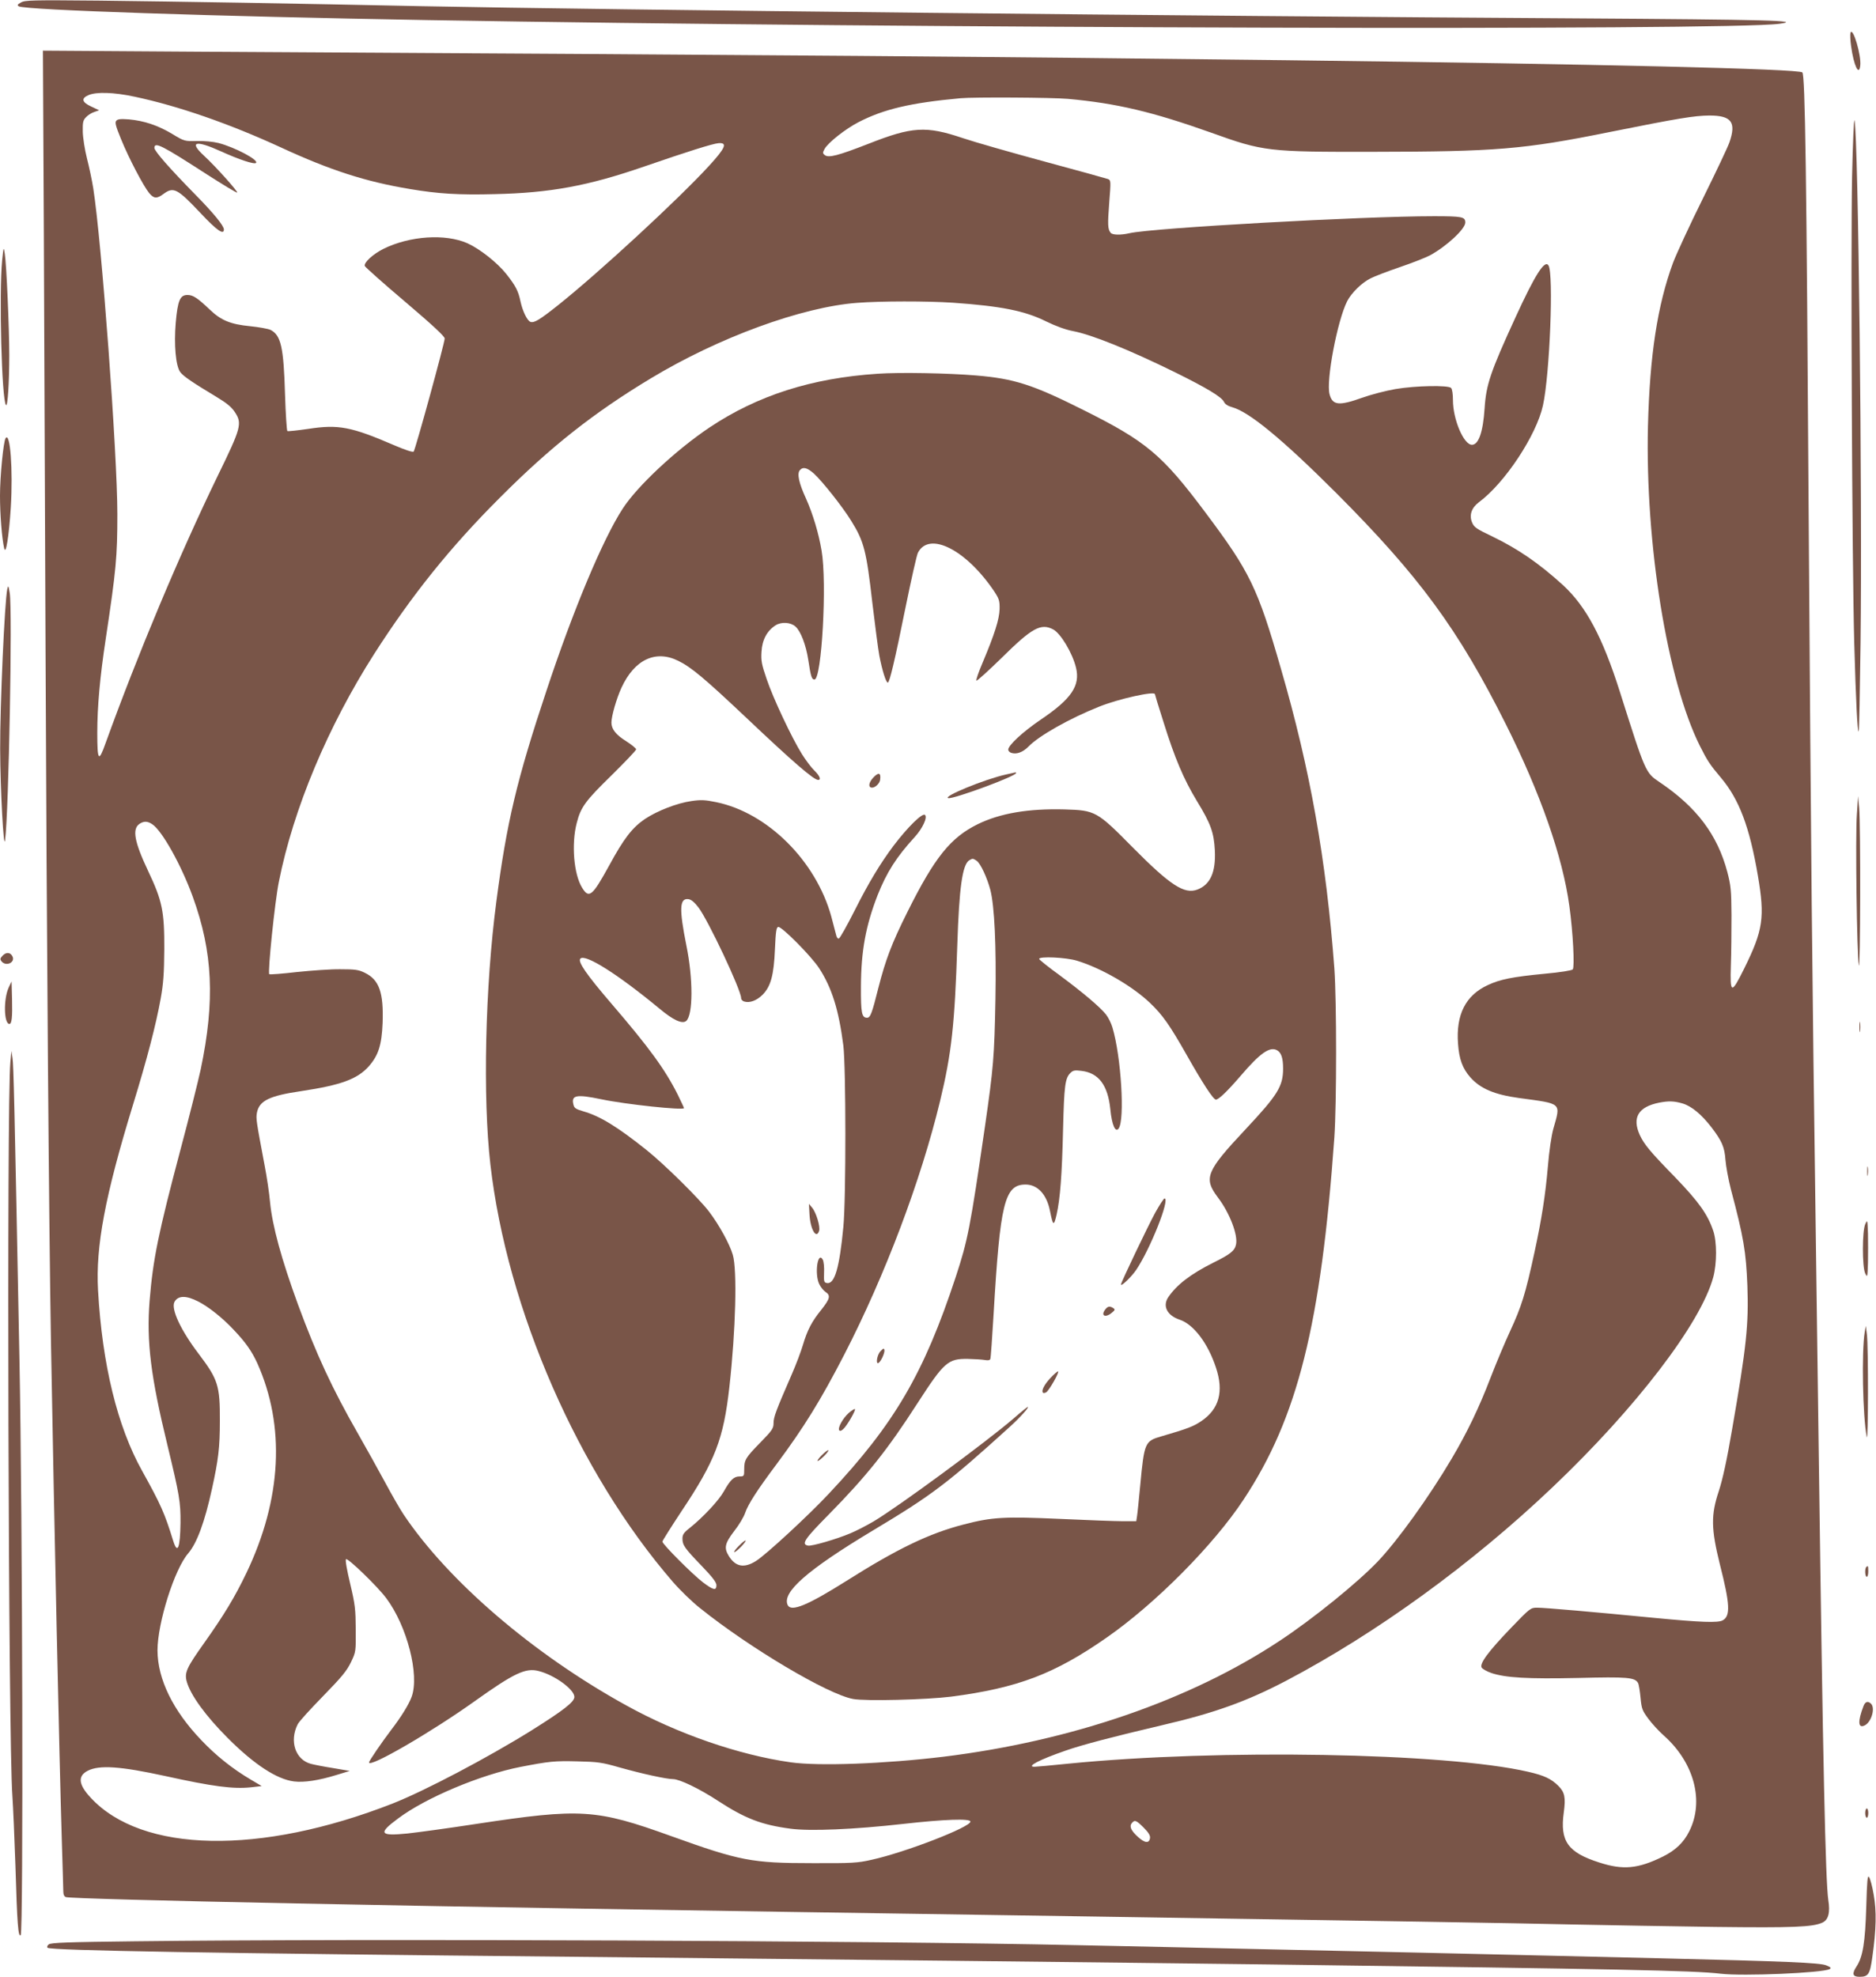 <?xml version="1.0" standalone="no"?>
<!DOCTYPE svg PUBLIC "-//W3C//DTD SVG 20010904//EN"
 "http://www.w3.org/TR/2001/REC-SVG-20010904/DTD/svg10.dtd">
<svg version="1.0" xmlns="http://www.w3.org/2000/svg"
 width="1215pt" height="1280pt" viewBox="0 0 1215 1280"
 preserveAspectRatio="xMidYMid meet">
<g transform="translate(0,1280) scale(0.1,-0.1)"
fill="#795548" stroke="none">
<path d="M136 12784 c-24 -13 -26 -18 -14 -25 42 -24 1268 -65 2643 -89 3128
-54 8427 -69 8760 -24 155 21 -78 27 -1305 35 -2509 15 -6284 55 -7490 79
-796 17 -1580 30 -2090 36 -431 4 -478 3 -504 -12z"/>
<path d="M11985 12589 c-3 -10 -2 -50 4 -90 17 -123 51 -195 59 -124 8 65 -47
251 -63 214z"/>
<path d="M284 11263 c3 -664 8 -1867 11 -2673 7 -1813 22 -3734 35 -4475 22
-1232 54 -2693 70 -3220 5 -171 10 -324 10 -342 0 -21 6 -33 17 -37 24 -7 587
-23 1493 -41 1313 -26 1937 -36 5180 -85 1908 -29 2684 -42 3075 -51 237 -5
657 -12 935 -16 504 -6 630 -1 693 28 39 18 51 65 38 147 -18 118 -35 895 -61
2832 -6 415 -15 1077 -20 1470 -24 1722 -31 2459 -46 4645 -14 2246 -23 2868
-41 2886 -23 23 -1293 54 -3338 79 -1813 22 -3247 34 -7009 55 l-1048 7 6
-1209z m587 911 c280 -59 615 -175 949 -329 320 -148 551 -222 835 -269 184
-31 315 -39 549 -33 359 8 604 53 966 178 281 97 446 149 484 152 59 4 45 -30
-61 -146 -203 -221 -717 -695 -981 -905 -116 -92 -153 -115 -177 -106 -21 9
-50 68 -64 132 -14 68 -32 102 -92 178 -59 74 -172 163 -252 199 -143 63 -372
48 -543 -36 -68 -34 -130 -90 -121 -112 3 -7 120 -112 261 -231 181 -154 256
-224 256 -238 0 -28 -190 -720 -201 -732 -5 -6 -56 11 -126 41 -278 120 -361
136 -556 106 -70 -10 -131 -17 -136 -14 -4 4 -11 110 -15 236 -9 307 -26 384
-94 419 -15 7 -75 18 -134 24 -123 12 -186 37 -258 106 -82 78 -110 96 -146
96 -48 0 -63 -35 -76 -180 -12 -144 0 -278 29 -319 20 -27 77 -66 235 -161 68
-41 98 -66 120 -100 47 -72 40 -100 -111 -409 -248 -511 -519 -1157 -728
-1735 -44 -124 -53 -113 -53 68 0 170 17 361 55 611 67 445 75 530 75 806 0
390 -102 1766 -156 2109 -8 52 -27 140 -41 195 -14 55 -26 132 -27 172 -1 63
2 75 22 95 12 13 36 28 53 33 l31 11 -51 24 c-61 28 -67 53 -18 74 50 22 164
19 298 -10z m6044 -14 c318 -29 549 -84 929 -219 339 -122 368 -125 1046 -124
798 1 975 15 1535 128 449 90 548 106 646 107 143 0 175 -43 130 -173 -10 -30
-88 -194 -172 -364 -85 -171 -171 -358 -193 -415 -102 -277 -151 -599 -163
-1060 -18 -761 125 -1647 336 -2069 48 -96 65 -122 136 -206 119 -141 186
-319 240 -635 46 -270 34 -353 -88 -600 -84 -170 -93 -168 -87 20 3 80 4 226
4 325 -1 160 -4 191 -27 279 -64 241 -199 420 -438 581 -92 62 -91 59 -258
586 -112 353 -218 552 -369 691 -155 141 -289 233 -460 316 -100 47 -116 59
-128 89 -20 47 -4 95 44 131 168 124 373 434 415 627 44 198 70 852 36 906
-24 40 -87 -59 -214 -336 -163 -355 -190 -436 -200 -589 -10 -154 -39 -236
-82 -236 -53 0 -123 164 -123 289 0 39 -5 72 -12 79 -19 19 -229 15 -360 -7
-63 -11 -159 -36 -215 -56 -151 -54 -193 -50 -212 22 -24 86 50 477 114 603
27 53 95 120 152 148 21 11 106 44 188 72 83 28 170 63 195 76 109 59 230 172
230 213 0 37 -19 41 -204 41 -464 0 -1824 -76 -1971 -110 -57 -13 -111 -12
-122 3 -19 23 -20 53 -9 196 11 140 11 144 -9 152 -11 4 -195 55 -410 113
-214 58 -453 126 -530 152 -238 80 -327 75 -613 -38 -193 -75 -254 -91 -279
-73 -16 12 -16 16 -3 40 22 41 135 130 220 174 163 84 335 125 660 155 87 8
596 5 695 -4z m-745 -1320 c313 -22 466 -52 605 -121 63 -31 127 -54 175 -63
121 -23 364 -121 661 -267 204 -101 301 -159 316 -191 7 -15 25 -27 54 -35
109 -30 322 -205 670 -552 542 -543 794 -886 1102 -1501 224 -447 368 -859
411 -1176 24 -172 35 -396 22 -411 -7 -7 -80 -19 -181 -28 -208 -20 -290 -36
-370 -74 -143 -66 -206 -191 -192 -379 7 -100 29 -160 79 -217 65 -74 157
-113 318 -135 280 -38 269 -28 220 -200 -12 -44 -27 -144 -35 -243 -16 -185
-40 -339 -86 -552 -60 -277 -85 -355 -159 -515 -32 -69 -89 -204 -126 -300
-74 -193 -150 -352 -251 -523 -147 -249 -349 -530 -480 -668 -132 -138 -418
-370 -633 -512 -580 -385 -1350 -650 -2180 -752 -382 -46 -808 -62 -990 -36
-337 48 -733 185 -1065 369 -602 332 -1153 805 -1442 1237 -22 33 -75 125
-118 205 -43 80 -123 223 -177 318 -167 292 -268 510 -388 835 -107 293 -166
508 -181 663 -5 58 -21 165 -35 237 -54 287 -57 303 -50 342 15 78 81 110 287
140 259 39 364 78 438 161 62 71 83 137 89 280 7 197 -22 280 -115 325 -40 20
-63 23 -158 23 -60 1 -187 -8 -282 -18 -95 -11 -175 -17 -179 -14 -11 12 36
470 62 598 94 473 317 1005 617 1475 244 381 494 693 817 1015 327 328 608
549 975 770 439 265 978 462 1336 489 153 12 453 12 619 1z m-5184 -3377 c63
-41 187 -262 262 -468 131 -360 145 -675 52 -1119 -17 -78 -75 -310 -130 -516
-145 -546 -179 -713 -201 -982 -21 -264 7 -491 116 -938 77 -319 85 -365 84
-500 -2 -164 -19 -207 -47 -118 -56 181 -80 235 -201 453 -161 288 -259 690
-286 1170 -16 284 45 610 225 1197 93 302 150 522 181 693 17 95 22 162 23
320 1 243 -13 312 -104 504 -90 190 -105 273 -57 306 28 19 52 19 83 -2z
m9911 -1808 c58 -17 123 -71 187 -154 68 -89 85 -128 91 -211 3 -41 19 -127
35 -190 83 -313 98 -403 107 -625 9 -250 -6 -395 -98 -925 -35 -206 -62 -328
-87 -405 -52 -155 -50 -245 7 -475 66 -259 69 -334 18 -362 -31 -17 -139 -13
-442 16 -389 38 -710 66 -759 66 -43 0 -46 -2 -171 -132 -148 -154 -204 -231
-189 -256 6 -9 34 -25 63 -35 93 -31 236 -39 562 -32 319 8 368 4 388 -33 5
-9 12 -52 16 -95 7 -72 11 -83 52 -138 24 -32 69 -81 100 -108 196 -175 262
-425 163 -620 -36 -72 -89 -122 -169 -162 -162 -80 -259 -89 -413 -39 -204 65
-256 138 -230 325 13 96 6 130 -35 171 -46 46 -92 68 -198 92 -537 123 -1999
149 -2977 52 -108 -11 -207 -20 -218 -20 -56 0 32 46 200 104 107 38 315 92
630 166 336 78 546 154 800 287 585 308 1200 754 1721 1249 543 515 964 1065
1045 1364 24 90 24 229 0 300 -36 107 -94 188 -245 345 -165 169 -202 214
-231 276 -51 113 -9 182 125 209 62 12 97 11 152 -5z m-9612 -1283 c65 -33
157 -106 227 -181 79 -83 118 -139 154 -217 183 -408 159 -880 -70 -1359 -76
-158 -143 -269 -274 -454 -113 -159 -128 -191 -113 -248 24 -88 123 -224 267
-368 171 -171 317 -266 428 -280 65 -8 159 6 276 42 l85 26 -105 18 c-58 9
-124 22 -147 28 -100 27 -140 147 -85 256 8 17 82 98 164 182 122 125 154 164
181 220 32 67 32 70 31 213 -1 130 -4 160 -36 295 -21 88 -33 154 -27 159 10
11 204 -176 261 -253 134 -179 216 -496 164 -638 -17 -48 -69 -132 -133 -215
-60 -79 -143 -200 -143 -210 0 -38 405 197 685 397 254 181 329 217 413 195
102 -25 232 -119 232 -168 0 -32 -71 -87 -275 -215 -287 -179 -696 -394 -902
-475 -859 -336 -1624 -321 -1956 38 -79 85 -85 140 -19 174 75 39 213 29 502
-34 308 -68 440 -85 555 -73 l70 8 -71 42 c-117 69 -224 154 -319 254 -185
193 -284 396 -285 582 0 178 110 527 199 629 56 65 107 203 154 418 41 187 51
266 51 440 1 228 -12 268 -136 432 -118 155 -182 293 -158 338 23 42 76 43
155 2z m2730 -3017 c142 -40 302 -75 344 -75 42 0 169 -61 287 -138 179 -117
285 -158 474 -183 125 -17 410 -5 730 31 266 30 435 36 435 15 0 -36 -424
-200 -639 -247 -91 -21 -128 -23 -386 -22 -392 0 -468 15 -913 175 -486 175
-583 182 -1262 79 -181 -28 -382 -55 -446 -62 -181 -18 -192 0 -61 97 178 134
533 283 792 334 186 36 223 40 370 36 131 -3 157 -6 275 -40z m3392 -389 c32
-32 44 -52 41 -68 -5 -35 -33 -33 -77 7 -46 41 -58 69 -41 90 19 23 29 19 77
-29z"/>
<path d="M753 12018 c-10 -11 -3 -36 31 -119 49 -121 145 -304 182 -349 31
-37 50 -38 94 -5 64 47 89 34 238 -124 106 -113 152 -145 152 -107 0 24 -66
105 -185 226 -167 170 -265 282 -265 302 0 42 47 18 338 -170 106 -68 195
-122 198 -119 7 6 -144 174 -215 239 -99 91 -55 103 110 28 119 -54 216 -86
227 -75 19 19 -136 101 -243 129 -36 9 -93 14 -140 13 -79 -2 -81 -2 -160 46
-94 56 -182 85 -280 94 -54 4 -73 2 -82 -9z"/>
<path d="M5685 10380 c-429 -28 -780 -141 -1090 -348 -219 -147 -470 -382
-563 -527 -129 -199 -320 -656 -492 -1175 -193 -579 -258 -854 -325 -1365 -73
-551 -89 -1272 -39 -1705 108 -939 570 -1996 1182 -2703 46 -53 125 -130 176
-170 323 -259 827 -558 991 -588 81 -15 473 -5 635 15 430 56 670 147 1008
383 316 220 693 600 886 893 350 529 501 1132 588 2345 15 220 15 883 0 1095
-53 704 -156 1286 -346 1940 -151 525 -201 627 -488 1010 -281 376 -383 461
-789 664 -333 167 -450 204 -699 225 -180 15 -495 21 -635 11z m-413 -647 c55
-51 183 -212 240 -304 84 -135 99 -193 138 -534 17 -143 37 -296 45 -340 18
-94 43 -175 55 -175 11 0 44 136 116 493 36 176 71 332 79 348 73 141 312 20
494 -250 32 -49 36 -61 35 -115 -2 -66 -32 -162 -111 -349 -25 -59 -43 -110
-39 -114 3 -4 77 63 164 148 195 193 253 225 332 184 49 -25 126 -153 149
-249 28 -116 -30 -202 -229 -336 -116 -79 -210 -166 -210 -194 0 -8 9 -18 20
-21 34 -11 75 4 111 41 68 70 266 182 457 258 126 51 362 103 362 81 0 -3 25
-85 56 -182 72 -231 130 -368 216 -510 90 -147 110 -204 116 -319 7 -141 -29
-222 -113 -254 -84 -32 -175 27 -415 269 -237 240 -245 244 -447 250 -234 6
-415 -25 -559 -95 -178 -87 -281 -216 -457 -569 -102 -204 -142 -311 -188
-491 -41 -164 -52 -194 -73 -194 -35 0 -41 29 -40 204 1 229 31 392 108 590
59 148 121 246 241 377 49 54 83 125 66 142 -16 16 -111 -77 -203 -198 -85
-113 -162 -240 -252 -419 -50 -99 -96 -181 -103 -183 -7 -3 -15 8 -18 24 -4
15 -18 69 -31 118 -99 360 -413 673 -746 741 -72 15 -99 16 -160 7 -93 -13
-221 -63 -301 -116 -82 -56 -136 -125 -232 -302 -109 -198 -130 -216 -175
-143 -54 87 -70 283 -35 418 26 104 57 145 226 310 87 86 159 161 159 168 0 6
-29 30 -65 53 -66 41 -95 78 -95 120 0 42 32 154 65 226 84 182 221 247 368
174 84 -41 172 -115 442 -370 301 -285 435 -401 464 -401 21 0 10 27 -25 61
-19 18 -55 66 -79 104 -66 105 -189 366 -230 489 -32 93 -37 119 -33 176 4 77
36 136 91 171 38 24 98 20 129 -8 34 -30 68 -119 83 -217 16 -106 22 -126 40
-126 47 0 82 626 46 835 -19 113 -56 236 -101 337 -46 100 -59 161 -40 183 20
24 47 18 92 -22z m1054 -2507 c25 -18 67 -109 88 -188 27 -105 39 -362 33
-707 -7 -375 -13 -445 -68 -826 -95 -654 -111 -736 -189 -973 -207 -628 -398
-953 -823 -1405 -130 -139 -406 -394 -470 -434 -77 -49 -133 -39 -177 32 -32
52 -26 81 35 161 31 39 63 93 71 118 19 56 79 149 204 316 177 238 285 413
436 705 266 516 498 1130 623 1648 74 308 94 489 111 1007 12 373 33 523 78
550 22 13 24 12 48 -4z m-1803 -301 c63 -82 277 -536 277 -588 0 -9 9 -19 20
-22 35 -11 81 6 119 44 53 54 73 126 80 296 5 113 9 140 21 143 23 4 214 -189
265 -267 83 -128 127 -269 157 -501 17 -140 18 -989 0 -1175 -25 -263 -56
-370 -105 -363 -20 3 -22 8 -20 66 2 35 -2 73 -8 85 -33 60 -55 -92 -23 -158
9 -19 27 -41 40 -50 35 -23 30 -44 -26 -115 -62 -76 -91 -132 -120 -229 -12
-41 -44 -126 -72 -190 -102 -234 -118 -277 -118 -315 0 -35 -8 -47 -84 -125
-98 -100 -106 -114 -106 -175 0 -44 -1 -46 -30 -46 -37 0 -60 -22 -102 -97
-33 -59 -134 -167 -220 -236 -40 -31 -48 -44 -48 -70 0 -42 14 -62 127 -179
68 -71 93 -104 93 -122 0 -37 -19 -33 -87 18 -66 50 -263 247 -263 264 0 5 56
94 124 197 218 326 272 467 310 805 41 367 51 757 22 855 -20 69 -88 193 -154
280 -65 85 -289 306 -404 398 -188 150 -301 220 -410 251 -48 14 -59 21 -64
43 -16 62 18 69 181 35 156 -33 535 -73 535 -57 0 3 -19 42 -41 88 -82 163
-184 303 -427 586 -165 192 -222 275 -203 294 32 32 242 -101 511 -323 89 -75
148 -102 174 -81 45 38 46 272 1 491 -47 235 -44 305 13 298 18 -2 39 -19 65
-53z m2453 -346 c158 -48 359 -165 472 -273 82 -78 128 -144 237 -336 104
-184 173 -290 190 -290 18 0 75 55 161 155 124 145 187 190 234 165 28 -15 40
-50 40 -119 0 -115 -35 -171 -242 -392 -257 -274 -275 -317 -180 -443 76 -100
131 -243 117 -305 -9 -40 -36 -62 -145 -116 -150 -75 -239 -144 -294 -225 -38
-57 -7 -118 74 -145 90 -30 183 -152 235 -310 52 -155 21 -269 -95 -347 -52
-35 -89 -49 -257 -98 -108 -31 -112 -39 -138 -315 -9 -93 -18 -185 -21 -202
l-5 -33 -87 0 c-48 0 -231 7 -407 15 -361 16 -439 12 -623 -36 -222 -57 -429
-156 -761 -366 -251 -158 -356 -201 -379 -157 -41 82 125 228 553 485 384 230
481 304 886 671 69 63 127 128 115 128 -3 0 -45 -34 -93 -76 -177 -152 -738
-565 -903 -664 -44 -26 -113 -62 -154 -79 -91 -38 -249 -84 -273 -79 -45 9
-24 41 134 201 246 250 381 419 577 724 171 264 196 286 325 284 42 -1 91 -4
108 -7 23 -4 34 -2 37 7 3 8 12 138 21 289 42 720 71 840 207 840 78 0 137
-64 158 -170 20 -99 25 -102 43 -25 23 102 35 255 42 555 7 280 13 328 47 362
17 17 28 20 72 14 111 -13 171 -92 187 -248 10 -103 33 -154 54 -125 41 56 16
466 -40 653 -8 28 -27 66 -42 85 -39 49 -149 142 -300 254 -73 53 -133 101
-133 106 0 18 175 10 246 -12z"/>
<path d="M6515 7785 c-139 -31 -414 -144 -373 -153 34 -7 438 142 438 162 0 3
-1 6 -2 5 -2 0 -30 -7 -63 -14z"/>
<path d="M5655 7764 c-30 -32 -33 -64 -7 -64 21 0 49 27 52 50 7 47 -10 52
-45 14z"/>
<path d="M5702 4050 c-22 -23 -32 -87 -12 -75 16 10 41 65 38 83 -3 14 -7 12
-26 -8z"/>
<path d="M5497 3651 c-38 -34 -72 -95 -62 -112 5 -7 14 -4 26 7 24 21 83 123
76 130 -3 3 -21 -9 -40 -25z"/>
<path d="M5320 3375 c-19 -19 -29 -35 -24 -35 6 0 25 16 44 35 19 19 29 35 24
35 -6 0 -25 -16 -44 -35z"/>
<path d="M4785 2790 c-22 -22 -35 -40 -29 -40 13 0 79 68 73 75 -3 2 -23 -13
-44 -35z"/>
<path d="M5243 4933 c6 -94 44 -159 62 -103 9 27 -20 122 -46 151 l-20 24 4
-72z"/>
<path d="M7482 4948 c-45 -82 -222 -452 -222 -465 0 -16 67 48 99 95 91 135
221 462 183 462 -5 0 -32 -42 -60 -92z"/>
<path d="M7156 4318 c-28 -39 5 -52 45 -18 21 17 22 21 9 30 -23 15 -37 12
-54 -12z"/>
<path d="M6802 3876 c-40 -43 -59 -82 -47 -94 3 -3 13 -2 21 3 20 13 89 135
76 135 -5 0 -28 -20 -50 -44z"/>
<path d="M11995 11655 c-9 -466 0 -2497 14 -3015 11 -388 21 -584 29 -576 3 3
8 261 12 573 12 959 -15 3271 -39 3383 -4 20 -11 -138 -16 -365z"/>
<path d="M14 11115 c-21 -210 -3 -910 25 -938 11 -11 21 144 21 323 0 174 -18
589 -29 657 -7 47 -8 46 -17 -42z"/>
<path d="M36 9962 c-14 -23 -36 -247 -36 -371 0 -121 12 -275 27 -341 11 -48
31 77 43 265 15 242 -4 495 -34 447z"/>
<path d="M47 8985 c-17 -82 -47 -753 -46 -1035 1 -266 23 -665 32 -590 24 189
48 1490 30 1600 -8 50 -10 52 -16 25z"/>
<path d="M12026 7525 c-10 -139 0 -908 13 -975 10 -53 12 905 2 1020 l-7 75
-8 -120z"/>
<path d="M15 6610 c-15 -16 -15 -22 -5 -35 30 -36 92 -6 70 34 -14 26 -42 27
-65 1z"/>
<path d="M56 6405 c-34 -74 -31 -235 5 -235 15 0 20 43 17 160 l-3 115 -19
-40z"/>
<path d="M12043 6150 c0 -30 2 -43 4 -27 2 15 2 39 0 55 -2 15 -4 2 -4 -28z"/>
<path d="M67 5920 c-24 -269 -13 -4391 13 -4745 5 -71 14 -277 20 -457 11
-376 18 -464 34 -448 18 18 12 2716 -8 3725 -33 1704 -38 1906 -45 1953 l-7
47 -7 -75z"/>
<path d="M12093 5215 c0 -27 2 -38 4 -22 2 15 2 37 0 50 -2 12 -4 0 -4 -28z"/>
<path d="M12081 4875 c-21 -43 -21 -278 -1 -320 14 -29 15 -26 18 68 1 54 1
139 0 190 -3 88 -4 91 -17 62z"/>
<path d="M12077 4175 c-21 -128 -13 -548 13 -679 10 -50 11 585 1 664 l-7 55
-7 -40z"/>
<path d="M12087 2653 c-11 -10 -8 -63 3 -63 6 0 10 16 10 35 0 36 -2 40 -13
28z"/>
<path d="M12069 1753 c-39 -102 -35 -148 10 -124 42 23 67 111 39 139 -20 20
-38 14 -49 -15z"/>
<path d="M12080 1060 c0 -16 5 -30 10 -30 6 0 10 14 10 30 0 17 -4 30 -10 30
-5 0 -10 -13 -10 -30z"/>
<path d="M12087 454 c-7 -231 -22 -325 -63 -387 -31 -47 -26 -67 19 -67 57 0
68 16 83 126 26 181 28 300 9 406 -9 54 -23 105 -30 114 -10 14 -13 -22 -18
-192z"/>
<path d="M873 230 c-434 -5 -544 -9 -557 -20 -10 -7 -13 -17 -8 -22 18 -18
1095 -36 3377 -58 1401 -14 3594 -38 4535 -50 2281 -30 2745 -39 2925 -60 142
-17 661 5 705 30 12 7 7 12 -22 24 -40 17 -254 26 -1083 46 -236 6 -617 15
-845 20 -415 10 -911 21 -1775 40 -253 6 -773 17 -1155 25 -1319 29 -4586 43
-6097 25z"/>
</g>
</svg>
